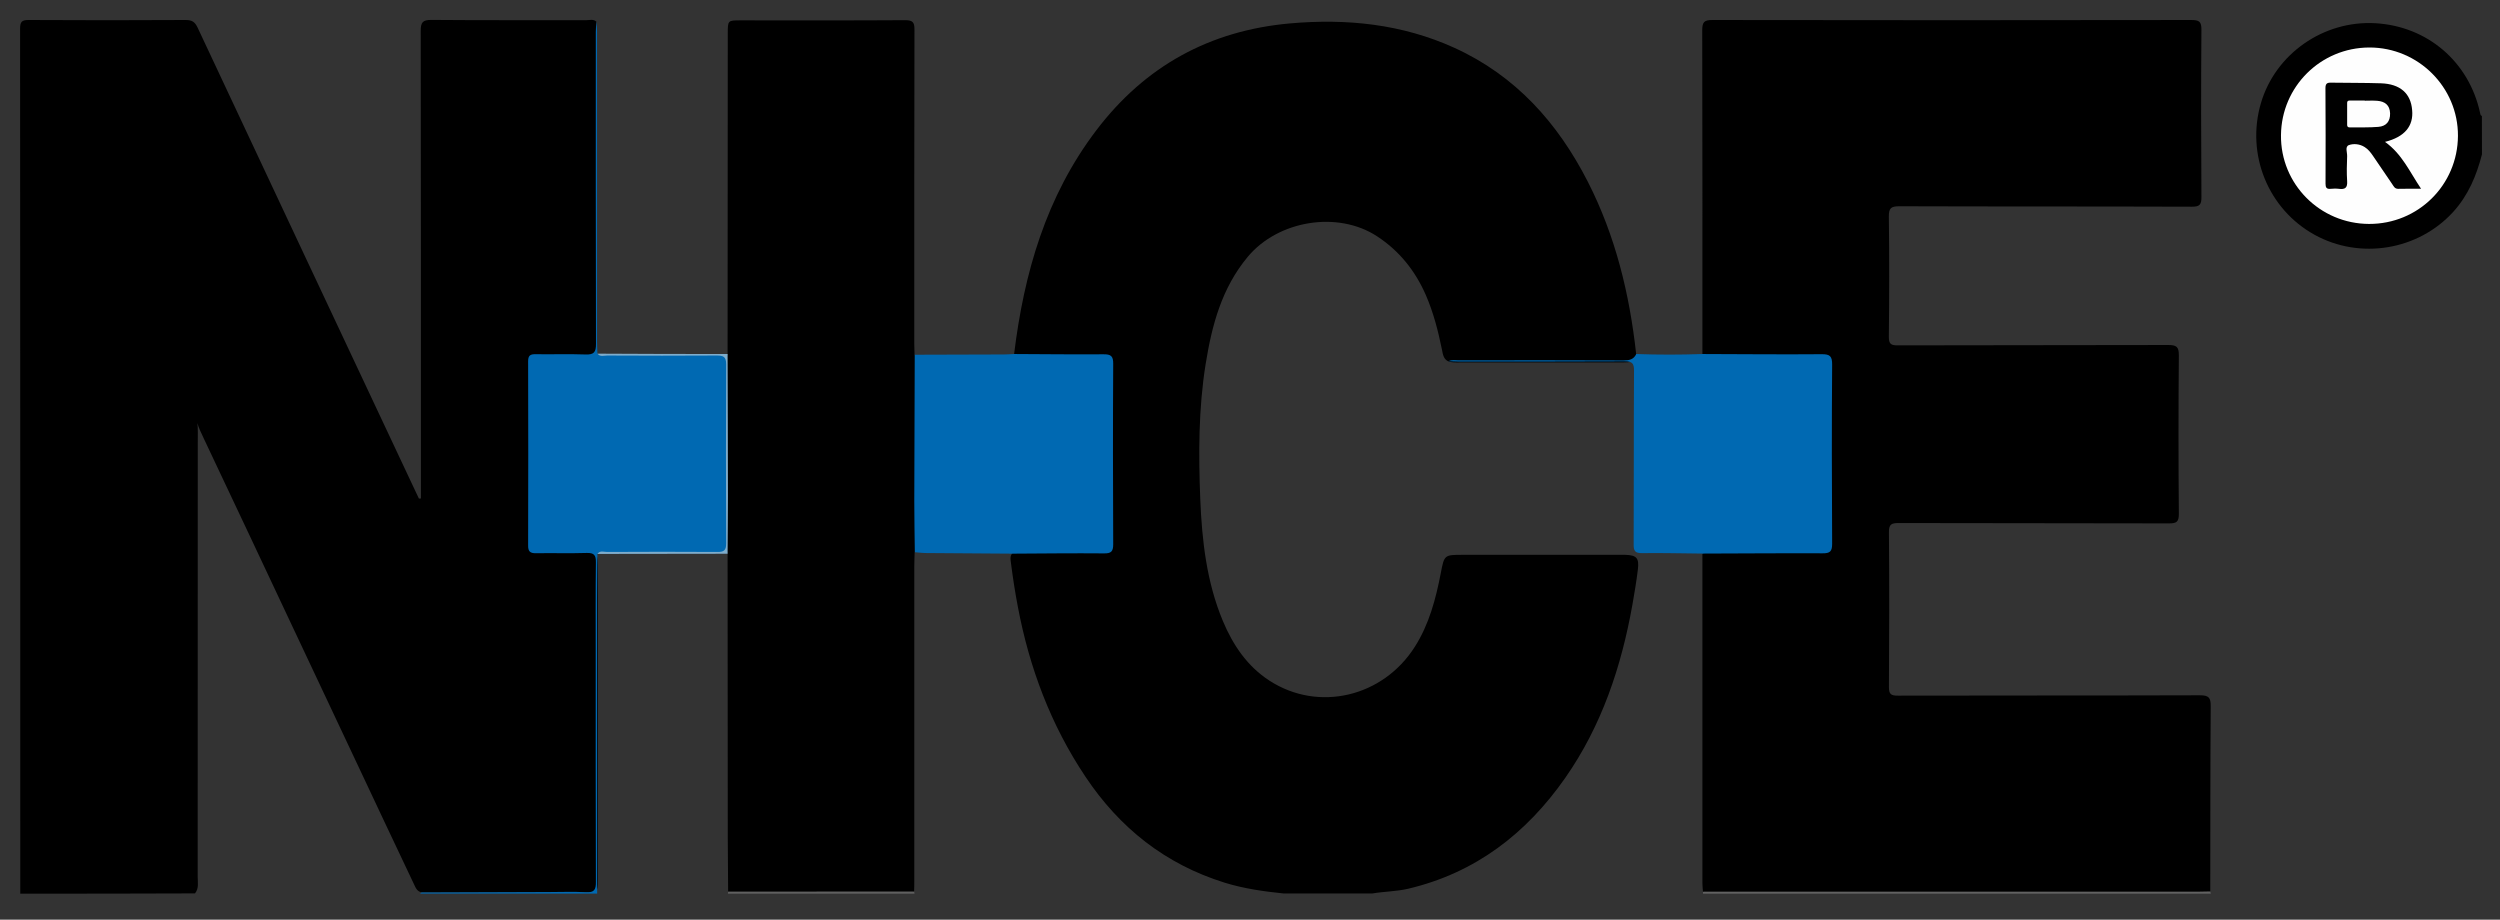<?xml version="1.0" encoding="utf-8"?>
<!-- Generator: Adobe Illustrator 27.0.1, SVG Export Plug-In . SVG Version: 6.00 Build 0)  -->
<svg version="1.1" id="Layer_1" xmlns="http://www.w3.org/2000/svg" xmlns:xlink="http://www.w3.org/1999/xlink" x="0px" y="0px"
	 viewBox="0 0 280 103" style="enable-background:new 0 0 280 103;" xml:space="preserve">
<rect x="0" y="0" width="280" height="103" fill="#333333" stroke="none"/>
<style type="text/css">
	.st0{fill:#0069B2;}
	.st1{fill:#626262;}
	.st2{fill:#606060;}
	.st3{fill:#7FADCC;}
	.st4{fill:#FEFEFE;}
</style>
<g id="mryAhu.tif">
	<g>
		<path d="M2.27,100.09c0-32.28,0-64.56-0.02-96.85c0-0.8,0.18-1.01,0.99-1c5.85,0.04,11.7,0.03,17.55,0c0.71,0,1.04,0.2,1.35,0.87
			c8.14,17.37,16.31,34.72,24.47,52.08c0.1,0.22,0.2,0.43,0.31,0.65c0.07,0,0.15,0,0.22-0.01c0-0.4,0-0.79,0-1.19
			c0-17.06,0.01-34.11-0.02-51.17c0-0.95,0.2-1.25,1.21-1.24c5.78,0.05,11.56,0.02,17.33,0.03c0.38,0,0.79-0.15,1.13,0.16
			c-0.06,3.83-0.02,7.67-0.02,11.5c-0.01,8.24,0,16.49,0,24.73c0,1.14-0.12,1.29-1.28,1.32c-1.58,0.05-3.16,0-4.74,0.02
			c-1.13,0.02-1.26,0.13-1.26,1.23c-0.01,6.34-0.02,12.69,0,19.03c0,1.22,0.16,1.36,1.36,1.39c1.51,0.03,3.02-0.02,4.52,0.02
			c1.33,0.03,1.59,0.28,1.59,1.59c0.01,11.79,0.01,23.58,0,35.37c0,1.29-0.07,1.33-1.33,1.33c-6.1,0-12.2,0-18.31,0
			c-0.57-0.04-0.75-0.48-0.95-0.91c-4.46-9.39-8.85-18.8-13.3-28.2c-3.43-7.26-6.82-14.53-10.27-21.78
			c-0.29-0.61-0.58-1.22-0.69-1.67c0.07,0.59,0.04,1.4,0.04,2.21c0,16.2,0,32.4-0.01,48.59c0,0.63,0.16,1.3-0.3,1.87
			C15.34,100.09,8.8,100.09,2.27,100.09z"/>
		<path d="M113.58,39.65c1.11-9.07,3.58-17.65,9.21-25.06c5.46-7.19,12.71-11.17,21.7-11.97c6.35-0.56,12.53,0.07,18.39,2.73
			c6.86,3.12,11.58,8.4,14.95,14.99c3.1,6.07,4.68,12.57,5.42,19.3c0.02,0.64-0.37,0.88-0.94,0.93c-0.39,0.03-0.79,0.02-1.18,0.02
			c-5.76,0-11.52,0-17.27,0c-0.5,0-1,0.03-1.5-0.06c-0.68-0.21-0.75-0.81-0.86-1.37c-0.43-2.11-0.96-4.19-1.83-6.17
			c-1.19-2.7-2.96-4.9-5.43-6.52c-4.42-2.9-11.09-1.78-14.48,2.28c-2.93,3.51-4.03,7.68-4.73,12.04c-0.8,5.01-0.8,10.07-0.6,15.11
			c0.19,4.65,0.71,9.3,2.54,13.67c1.13,2.69,2.73,5.06,5.22,6.67c5.48,3.54,12.7,1.83,16.27-3.8c1.61-2.53,2.35-5.37,2.91-8.26
			c0.39-2.04,0.4-2.04,2.46-2.04c5.81,0,11.63,0,17.44,0c0.25,0,0.5,0,0.75,0c1.29,0.04,1.58,0.36,1.42,1.66
			c-0.16,1.32-0.38,2.62-0.61,3.93c-1.24,6.95-3.44,13.55-7.52,19.39c-4.36,6.24-10.06,10.64-17.6,12.42
			c-1.33,0.31-2.69,0.3-4.02,0.53c-3.3,0-6.61,0-9.91,0c-2.24-0.23-4.45-0.54-6.62-1.21c-6.65-2.07-11.76-6.13-15.59-11.87
			c-3.88-5.8-6.28-12.2-7.57-19.03c-0.31-1.62-0.56-3.24-0.77-4.88c-0.06-0.49-0.18-1.02,0.43-1.3c1.93-0.26,3.87-0.08,5.8-0.12
			c1.18-0.03,2.37,0.01,3.55-0.01c1.11-0.02,1.23-0.13,1.24-1.25c0.02-3.4,0.01-6.81,0.01-10.21c0-2.97,0.01-5.95,0-8.92
			c-0.01-1.18-0.1-1.28-1.3-1.28c-2.62-0.02-5.24,0-7.86-0.01C114.58,39.99,114.02,40.08,113.58,39.65z"/>
		<path class="st0" d="M66.91,62.04c-0.01,1.79-0.04,3.58-0.04,5.37c0,10.89,0.01,21.78,0.01,32.67c-6.61,0-13.21,0-19.82,0
			c0.04-0.05,0.1-0.09,0.17-0.12c4.74-0.02,9.47-0.04,14.2-0.05c1.4,0,2.8-0.06,4.2,0.02c0.94,0.05,1.12-0.3,1.11-1.16
			c-0.03-8.6-0.02-17.2-0.02-25.8c0-3.33-0.02-6.66,0.02-10c0.01-0.79-0.2-1.06-1.02-1.04c-1.9,0.06-3.8,0-5.7,0.03
			c-0.64,0.01-0.88-0.2-0.87-0.86c0.02-6.88,0.02-13.76,0-20.64c0-0.62,0.22-0.8,0.81-0.79c1.87,0.03,3.73-0.04,5.6,0.03
			c0.96,0.04,1.2-0.25,1.19-1.19c-0.03-11.64-0.02-23.29-0.02-34.93c0-0.39,0.04-0.78,0.07-1.17c0.02,0.35,0.07,0.71,0.07,1.06
			c0,11.62,0,23.24,0,34.86c0,0.43,0.03,0.86,0.04,1.28c0.35,0.27,0.76,0.13,1.14,0.13c4.12,0.01,8.24,0.03,12.36-0.01
			c0.9-0.01,1.21,0.3,1.21,1.16c-0.01,6.62-0.01,13.24,0,19.86c0,0.86-0.3,1.17-1.21,1.16c-4.12-0.04-8.24-0.02-12.36-0.01
			C67.68,61.92,67.27,61.79,66.91,62.04z"/>
		<path d="M277.98,17.29c-0.61,2.37-1.53,4.58-3.22,6.44c-3.92,4.3-10.42,5.39-15.54,2.56c-5.19-2.87-7.68-8.99-6-14.73
			c1.62-5.53,7.01-9.29,12.82-8.96c5.84,0.34,10.49,4.32,11.73,10.05c0.03,0.14,0.03,0.28,0.2,0.34
			C277.98,14.42,277.98,15.86,277.98,17.29z"/>
		<path class="st1" d="M190.74,100.09c0-0.07,0-0.14-0.01-0.21c0.59-0.48,1.3-0.35,1.97-0.35c13.82-0.01,27.64-0.01,41.46-0.01
			c3.91,0,7.82-0.01,11.74,0.01c0.56,0,1.16-0.1,1.65,0.32c0.02,0.08,0.04,0.16,0.06,0.24C228.65,100.09,209.7,100.09,190.74,100.09
			z"/>
		<path class="st2" d="M81.53,100.09c0.01-0.08,0.01-0.15,0.02-0.23c0.41-0.38,0.93-0.33,1.43-0.33c5.99-0.01,11.98-0.01,17.97,0
			c0.49,0,1.02-0.06,1.43,0.32c0.02,0.08,0.03,0.16,0.05,0.24C95.46,100.09,88.5,100.09,81.53,100.09z"/>
		<path d="M247.55,99.84c-0.5,0.01-1,0.03-1.51,0.03c-18.44,0-36.87,0-55.31,0c-0.02-0.32-0.06-0.64-0.06-0.96c0-12.3,0-24.6,0-36.9
			c0.48-0.43,1.08-0.33,1.64-0.33c3.69-0.01,7.39,0,11.08-0.01c1.35,0,1.42-0.07,1.42-1.38c0.01-6.3,0.01-12.61,0-18.91
			c0-1.3-0.07-1.37-1.43-1.38c-3.69-0.01-7.39,0-11.08-0.01c-0.56,0-1.16,0.1-1.63-0.34c0-12.08,0.01-24.15-0.02-36.23
			c0-0.92,0.18-1.19,1.16-1.18c17.87,0.03,35.75,0.03,53.62,0c0.87,0,1.14,0.17,1.13,1.09c-0.05,6.23-0.04,12.47,0,18.71
			c0.01,0.87-0.18,1.12-1.09,1.11c-10.91-0.04-21.82-0.01-32.73-0.05c-0.93,0-1.2,0.19-1.19,1.16c0.06,4.48,0.05,8.96,0,13.44
			c-0.01,0.83,0.24,0.99,1.02,0.98c10.09-0.03,20.17-0.01,30.26-0.04c0.91,0,1.21,0.17,1.2,1.16c-0.05,5.91-0.05,11.83,0,17.74
			c0.01,0.94-0.28,1.08-1.13,1.08c-10.09-0.03-20.17-0.01-30.26-0.04c-0.8,0-1.09,0.14-1.08,1.03c0.05,5.77,0.04,11.54,0,17.31
			c-0.01,0.83,0.23,1,1.02,0.99c11.27-0.03,22.54,0,33.81-0.04c1,0,1.22,0.27,1.21,1.23C247.55,86.01,247.56,92.93,247.55,99.84z"/>
		<path d="M102.38,99.85c-6.94,0-13.89,0.01-20.83,0.01c-0.01-2.01-0.03-4.01-0.04-6.02c-0.01-10.61-0.02-21.22-0.02-31.82
			c-0.12-0.35-0.06-0.71-0.06-1.06c0-6.75,0-13.5,0-20.24c0-0.35-0.06-0.71,0.06-1.06c0.01-11.97,0.02-23.94,0.02-35.9
			c0-1.48,0-1.48,1.44-1.48c6.14,0,12.27,0.02,18.41-0.02c0.83,0,1.07,0.19,1.06,1.05c-0.03,11.75-0.02,23.51-0.02,35.26
			c0,0.39,0.02,0.79,0.03,1.18c0.38,0.41,0.33,0.93,0.33,1.42c0.01,6.42,0.01,12.85,0,19.27c0,0.49,0.06,1.01-0.32,1.42
			c-0.01,0.54-0.04,1.07-0.04,1.61c0,11.74,0,23.47,0,35.21C102.41,99.06,102.39,99.46,102.38,99.85z"/>
		<path class="st0" d="M190.68,39.65c4.44,0.01,8.88,0.06,13.33,0.02c0.93-0.01,1.2,0.21,1.19,1.17c-0.05,6.69-0.04,13.38,0,20.07
			c0,0.86-0.25,1.07-1.08,1.06c-4.48-0.02-8.96,0.02-13.43,0.03c-2.26-0.02-4.52-0.08-6.78-0.05c-0.77,0.01-0.95-0.24-0.94-0.97
			c0.03-6.49,0-12.97,0.04-19.46c0.01-0.86-0.24-1.06-1.07-1.05c-6.21,0.03-12.42,0.02-18.63,0.02c-0.36,0-0.71-0.03-1.07-0.04
			c0.38-0.18,0.78-0.09,1.17-0.09c6.14-0.01,12.27-0.02,18.41,0.01c0.65,0,1.15-0.1,1.44-0.72
			C185.73,39.74,188.2,39.74,190.68,39.65z"/>
		<path class="st0" d="M102.46,61.85c-0.02-1.9-0.06-3.79-0.06-5.69c0.01-5.48,0.03-10.95,0.05-16.43c3.32-0.01,6.64-0.02,9.96-0.03
			c0.39,0,0.78-0.03,1.17-0.05c3.34,0.01,6.67,0.06,10.01,0.03c0.84-0.01,1.1,0.21,1.09,1.07c-0.04,6.74-0.03,13.47,0,20.21
			c0,0.82-0.24,1.03-1.03,1.02c-3.41-0.03-6.82,0.01-10.23,0.03c-3.23-0.02-6.45-0.04-9.68-0.07
			C103.31,61.94,102.88,61.88,102.46,61.85z"/>
		<path class="st3" d="M81.49,39.65c0.01,5.32,0.04,10.63,0.04,15.95c0,2.14-0.03,4.28-0.04,6.42c-4.86,0.01-9.72,0.01-14.58,0.02
			c0.29-0.42,0.72-0.22,1.08-0.22c4.12-0.02,8.24-0.03,12.36,0c0.74,0.01,0.98-0.19,0.98-0.95c-0.03-6.69-0.03-13.38,0-20.07
			c0-0.87-0.33-0.98-1.07-0.98c-4.08,0.03-8.17,0.02-12.25,0c-0.37,0-0.79,0.18-1.1-0.21C71.77,39.64,76.63,39.65,81.49,39.65z"/>
		<path class="st4" d="M265.33,25.08c-5.5-0.02-9.92-4.47-9.86-9.94c0.05-5.45,4.45-9.81,9.9-9.82c5.47-0.01,9.95,4.46,9.92,9.9
			C275.26,20.72,270.83,25.1,265.33,25.08z"/>
		<path d="M267.12,15.89c1.92,1.37,2.75,3.34,4.04,5.25c-0.95,0-1.75-0.01-2.55,0.01c-0.42,0.01-0.53-0.32-0.71-0.57
			c-0.71-1.03-1.4-2.07-2.11-3.1c-0.26-0.38-0.54-0.76-0.95-1.01c-0.55-0.35-1.23-0.41-1.76-0.22c-0.47,0.17-0.18,0.82-0.2,1.25
			c-0.04,0.93-0.06,1.86,0,2.79c0.05,0.74-0.23,0.95-0.91,0.86c-0.32-0.04-0.65-0.03-0.97,0c-0.44,0.04-0.54-0.17-0.54-0.57
			c0.01-3.58,0.02-7.16-0.01-10.73c0-0.6,0.31-0.6,0.73-0.59c1.83,0.03,3.66,0.01,5.48,0.07c2.16,0.07,3.35,1.13,3.5,3
			C270.33,14.12,269.32,15.34,267.12,15.89z"/>
		<path class="st4" d="M264.86,11.28c0.47,0,0.93-0.03,1.4,0.01c0.85,0.07,1.4,0.48,1.43,1.41c0.02,0.91-0.44,1.44-1.32,1.51
			c-1,0.08-2,0.05-3.01,0.06c-0.2,0-0.47,0.05-0.48-0.27c-0.01-0.82-0.01-1.64,0-2.47c0-0.32,0.27-0.27,0.47-0.27c0.5,0,1,0,1.5,0
			C264.86,11.27,264.86,11.28,264.86,11.28z"/>
	</g>
</g>
</svg>
